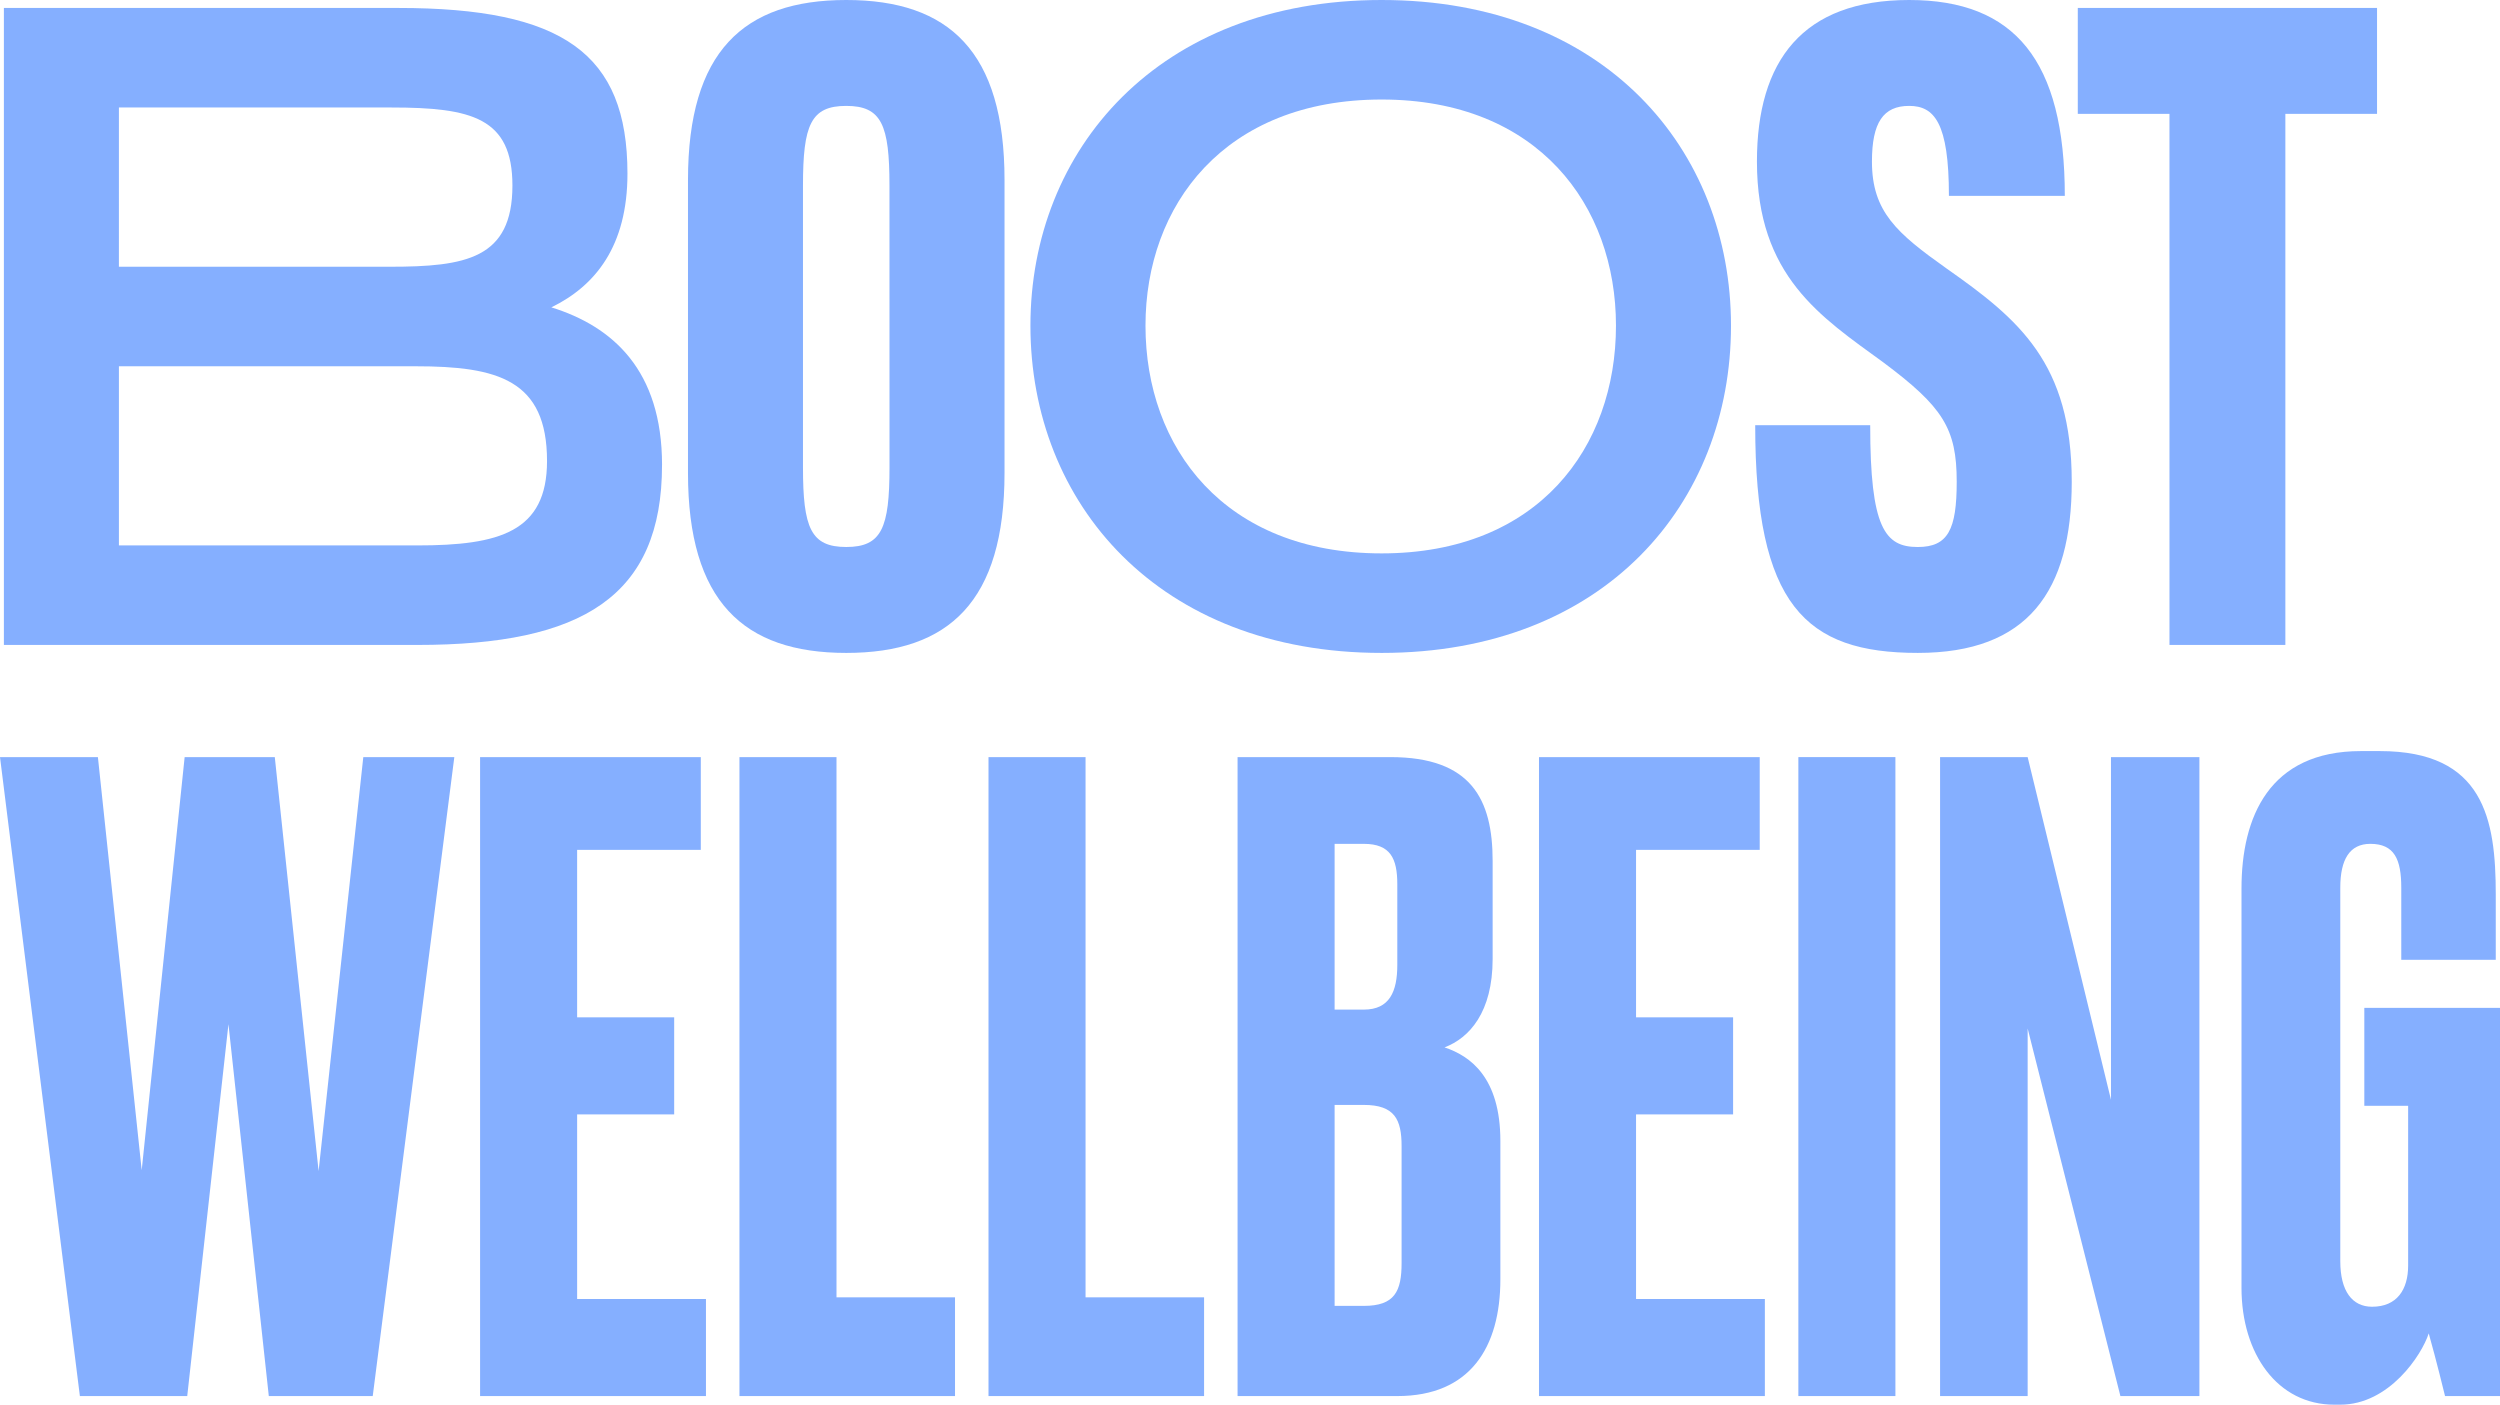 <?xml version="1.0" encoding="UTF-8"?> <svg xmlns="http://www.w3.org/2000/svg" xmlns:xlink="http://www.w3.org/1999/xlink" width="391.553" height="220" viewBox="0 0 391.553 220"><defs><style>.a{fill:none;}.b{clip-path:url(#a);}.c{fill:#85afff;}</style><clipPath id="a"><rect class="a" width="391.553" height="220"></rect></clipPath></defs><g class="b"><path class="c" d="M103.738,72.924c0-14.84-7.721-21.7-17.338-24.692,6.908-3.367,11.92-9.6,11.92-20.952,0-18.831-10.159-25.939-35.9-25.939H.656v99.767H65.4c25.872,0,38.334-7.608,38.334-28.185M18.672,16.931H61.34c12.6,0,18.964,1.62,18.964,12.221,0,11.473-7.314,12.721-19.234,12.721h-42.4Zm0,40.53H65.133c12.868,0,20.59,2.119,20.59,14.84,0,11.1-7.451,13.219-20.319,13.219H18.672Z" transform="translate(-0.047 -0.095)"></path><path class="c" d="M165.566,28.185C165.566,8.106,156.9,0,140.777,0s-24.788,8.105-24.788,28.184V74.077c0,20.078,8.669,28.184,24.788,28.184s24.789-8.105,24.789-28.184ZM147.551,73.2c0,9.478-1.22,12.471-6.773,12.471S134,82.682,134,73.2V29.057c0-9.478,1.219-12.471,6.772-12.471s6.773,2.993,6.773,12.471Z" transform="translate(-8.236 0)"></path><path class="c" d="M228.723,102.261c34.948,0,54.724-23.446,54.724-51.255C283.447,23.445,263.671,0,228.723,0s-55,23.445-55,51.005c0,27.809,20.048,51.255,55,51.255m0-86.673c24.518,0,36.708,16.587,36.708,35.418,0,19.081-12.19,35.667-36.708,35.667-24.654,0-36.979-16.586-36.979-35.667,0-18.831,12.326-35.418,36.979-35.418" transform="translate(-12.336)"></path><path class="c" d="M345.492,75.448c0-18.582-8.263-25.44-19.642-33.421C318.13,36.539,314.2,33.172,314.2,25.316c0-6.111,1.76-8.73,5.824-8.73,3.929,0,6.232,2.619,6.232,14.091h18.151C344.408,9.478,336.552,0,320.026,0c-16.661,0-23.84,9.478-23.84,25.316,0,17.957,10.024,24.317,19.776,31.426,9.347,6.983,11.514,10.352,11.514,18.706,0,7.483-1.355,10.226-6.1,10.226-5.147,0-7.45-2.992-7.45-19.081H295.915c0,28.184,7.856,35.667,25.466,35.667,17.2,0,24.112-9.6,24.112-26.813" transform="translate(-21.013)"></path><path class="c" d="M364.661,101.109h18.151V17.928H397.17V1.342H350.3V17.928h14.359Z" transform="translate(-24.875 -0.095)"></path><path class="c" d="M49.9,192.477l-6.862-64.833H28.92l-6.726,64.7-6.86-64.7H0L12.511,227.718H29.325l6.456-58.242L42.1,227.718H58.378L71.156,127.643H56.9Z" transform="translate(0 -9.064)"></path><path class="c" d="M96.138,183.6h15.2V168.4h-15.2V142.171h19.369V127.643H80.938V227.718h35.377v-15.2H96.138Z" transform="translate(-5.747 -9.064)"></path><path class="c" d="M139.865,127.643h-15.2V227.718h33.763V212.25H139.865Z" transform="translate(-8.852 -9.064)"></path><path class="c" d="M181.855,127.643h-15.2V227.718h33.763V212.25H181.855Z" transform="translate(-11.834 -9.064)"></path><path class="c" d="M241.062,173.107c3.9-1.479,7.533-5.514,7.533-13.854V143.918c0-9.684-3.364-16.275-16.007-16.275H208.645V227.718h25.019c11.433,0,16.142-7.666,16.142-18.292V187.767c0-9.951-4.709-13.315-8.744-14.66m-17.218-31.878h4.574c4.17,0,5.245,2.285,5.245,6.323v12.644c0,4.17-1.21,6.994-5.245,6.994h-4.574Zm10.491,65.641c0,4.439-1.075,6.724-5.917,6.724h-4.574V182.119h4.574c4.842,0,5.917,2.287,5.917,6.456Z" transform="translate(-14.816 -9.064)"></path><path class="c" d="M274.664,183.6h15.2V168.4h-15.2V142.171h19.369V127.643h-34.57V227.718h35.377v-15.2H274.664Z" transform="translate(-18.424 -9.064)"></path><rect class="c" width="15.199" height="100.075" transform="translate(281.662 118.579)"></rect><path class="c" d="M353.85,181.312,340.8,127.643H327.082V227.718H340.8V170.147l14.526,57.571H367.7V127.643H353.85Z" transform="translate(-23.226 -9.064)"></path><path class="c" d="M397.136,166.847v15.335H404V207.2c0,3.767-1.747,6.456-5.649,6.456-3.093,0-4.978-2.421-4.978-7.127V148.016c0-4.439,1.482-6.86,4.709-6.86,3.767,0,4.842,2.421,4.842,6.86v11.3h14.8V149.093c0-11.838-1.882-22.465-18.159-22.465H396.6c-14.39,0-18.7,10.358-18.7,21.523V210.7c0,10.357,5.649,18.295,14.529,18.295h.939c7.669,0,12.779-7.8,13.857-11.166,1.21,4.3,2.421,9.281,2.554,9.819h8.608v-60.8Z" transform="translate(-26.834 -8.992)"></path></g></svg> 